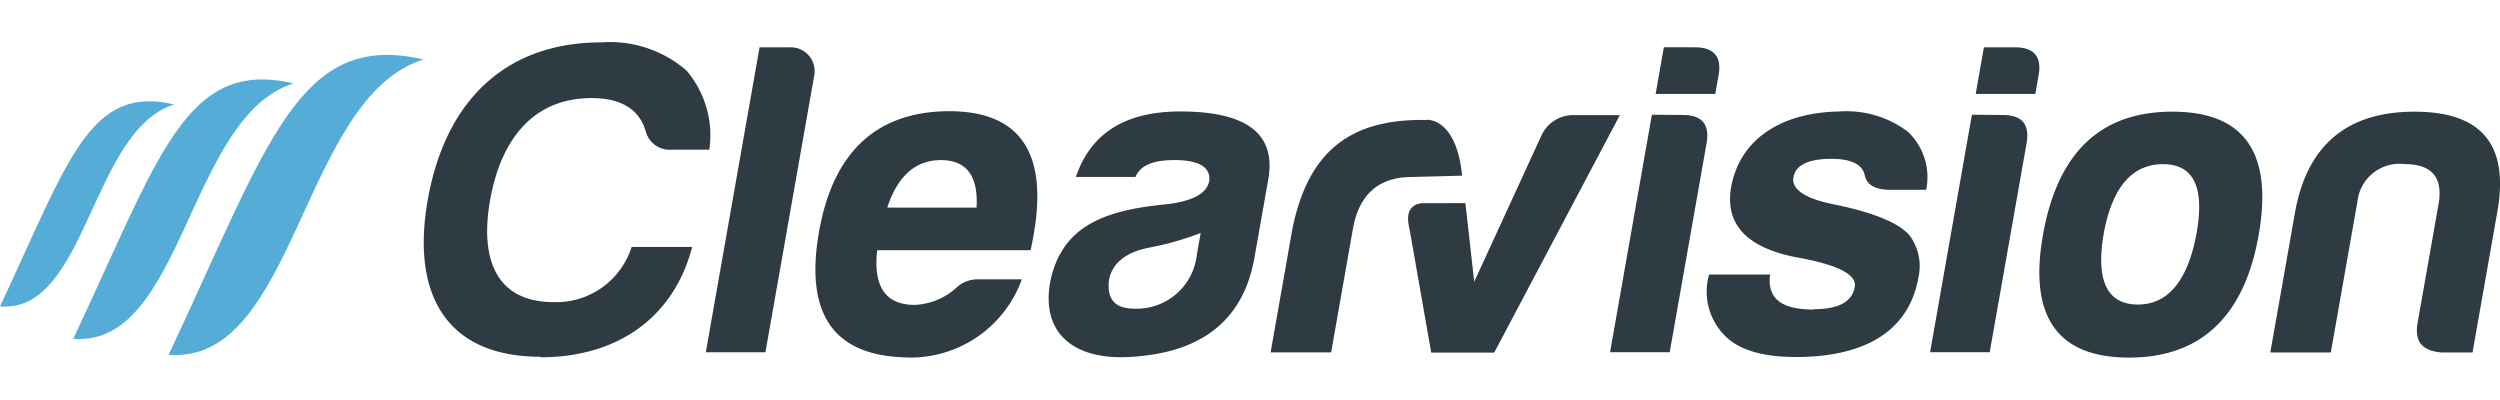 <?xml version="1.0" encoding="UTF-8"?> <svg xmlns="http://www.w3.org/2000/svg" width="150" height="24" viewBox="0 0 150 24"><defs><style>.a{fill:#2e3b43;}.b{fill:#55acd7;}</style></defs><path class="a" d="M32.427,21.405c-5.624,0-7.769-3.713-6.761-9.418,1.039-5.892,4.624-9.443,10.409-9.443A7.004,7.004,0,0,1,41.188,4.23,5.991,5.991,0,0,1,42.56,8.98H40.3a1.476,1.476,0,0,1-1.555-1.103c-.386-1.318-1.479-1.992-3.255-1.992-3.471,0-5.437,2.449-6.086,6.135-.631,3.578.403,6.108,3.82,6.108a4.748,4.748,0,0,0,4.673-3.31h3.632c-1.094,4.224-4.474,6.62-9.102,6.62ZM48.844,4.588,45.926,21.137h-3.578L45.574,2.838h1.857a1.432,1.432,0,0,1,1.413,1.747Zm5.427,16.855c-4.281-.135-5.976-2.635-5.139-7.481s3.46-7.263,7.796-7.291c4.52,0,6.157,2.77,4.906,8.34H52.633c-.25,2.179.498,3.282,2.246,3.282a3.957,3.957,0,0,0,2.495-1.022,1.867,1.867,0,0,1,1.302-.512h2.635A7.103,7.103,0,0,1,54.271,21.444Zm-1.033-8.987h5.354c.116-1.885-.601-2.85-2.135-2.85s-2.605.968-3.221,2.85Zm14.891-1.839H64.551c.895-2.636,2.98-3.929,6.263-3.929,3.929,0,5.692,1.292,5.308,3.929l-.855,4.842c-.693,3.929-3.368,5.677-7.263,5.945-3.463.27-5.553-1.318-4.995-4.467.683-3.417,3.319-4.332,6.987-4.681,1.568-.188,2.429-.643,2.565-1.425.061-.807-.621-1.226-2.099-1.226-1.264,0-2.023.306-2.329.996Zm3.678,4.681.233-1.318a17.94,17.94,0,0,1-3.003.861c-1.474.27-2.318.941-2.504,1.992-.12,1.129.379,1.685,1.509,1.685a3.625,3.625,0,0,0,3.766-3.218Zm5.725-1.505c.919-4.601,3.371-6.675,8.017-6.593-.156.002,1.804-.383,2.18,3.34l-3.019.08c-1.992,0-3.172,1.05-3.537,3.121l-1.306,7.401H76.237ZM97.191,6.908l-7.539,14.25H85.873l-1.309-7.462c-.319-1.261.391-1.505.847-1.505l2.513-.002.529,4.716,4.015-8.734A2.088,2.088,0,0,1,94.44,6.908h2.75Zm4.496-4.07c1.185,0,1.644.592,1.414,1.747l-.184,1.05H99.338l.493-2.798Zm-.716,4.061c1.157,0,1.624.567,1.419,1.722l-2.207,12.511H96.604l2.51-14.25ZM108.79,18.554c1.506,0,2.337-.429,2.498-1.345.127-.726-1.005-1.318-3.379-1.747q-4.597-.85-4.048-4.198c.541-3.068,3.218-4.52,6.482-4.574a6.106,6.106,0,0,1,4.146,1.226,3.769,3.769,0,0,1,1.083,3.471h-2.26c-.827-.026-1.318-.306-1.431-.889-.133-.619-.797-.968-1.981-.968-1.399,0-2.165.377-2.292,1.103s.686,1.292,2.482,1.64c2.337.484,3.831,1.103,4.467,1.83a3.083,3.083,0,0,1,.552,2.528c-.616,3.498-3.589,4.79-7.355,4.79-1.992,0-3.422-.429-4.244-1.264a3.736,3.736,0,0,1-.965-3.685h3.659c-.193,1.56.843,2.099,2.605,2.099Zm12.1-15.715c1.185,0,1.644.592,1.414,1.747l-.184,1.05h-3.579l.493-2.798Zm-.717,4.061c1.157,0,1.624.567,1.417,1.722l-2.207,12.511H115.805l2.51-14.25ZM135.52,14.101c-.864,4.897-3.478,7.355-7.784,7.355s-6.022-2.476-5.158-7.355c.873-4.949,3.457-7.401,7.763-7.401S136.393,9.148,135.52,14.101Zm-9.31,0c-.46,2.758.234,4.171,2.062,4.171s3-1.453,3.524-4.278c.49-2.77-.184-4.143-2.013-4.143-1.885,0-3.077,1.425-3.575,4.251Zm20.308,7.048c-1.169-.081-1.661-.644-1.462-1.778l1.29-7.318c.181-1.48-.498-2.207-2.084-2.207a2.532,2.532,0,0,0-2.81,2.207l-1.603,9.094h-3.631l1.476-8.366c.716-4.061,3.117-6.08,7.179-6.08s5.7,2.018,4.954,6.08l-1.476,8.366Z"></path><path class="b" d="M4.398,20.324c5.19-11.028,6.75-16.832,13.213-15.319C11.279,6.989,10.993,20.874,4.398,20.324ZM0,18.383C4.105,9.659,5.339,5.068,10.452,6.265,5.444,7.84,5.217,18.817,0,18.383Zm10.12,2.898C16.12,8.53,17.924,1.82,25.398,3.568,18.075,5.862,17.746,21.915,10.12,21.281Z"></path></svg> 